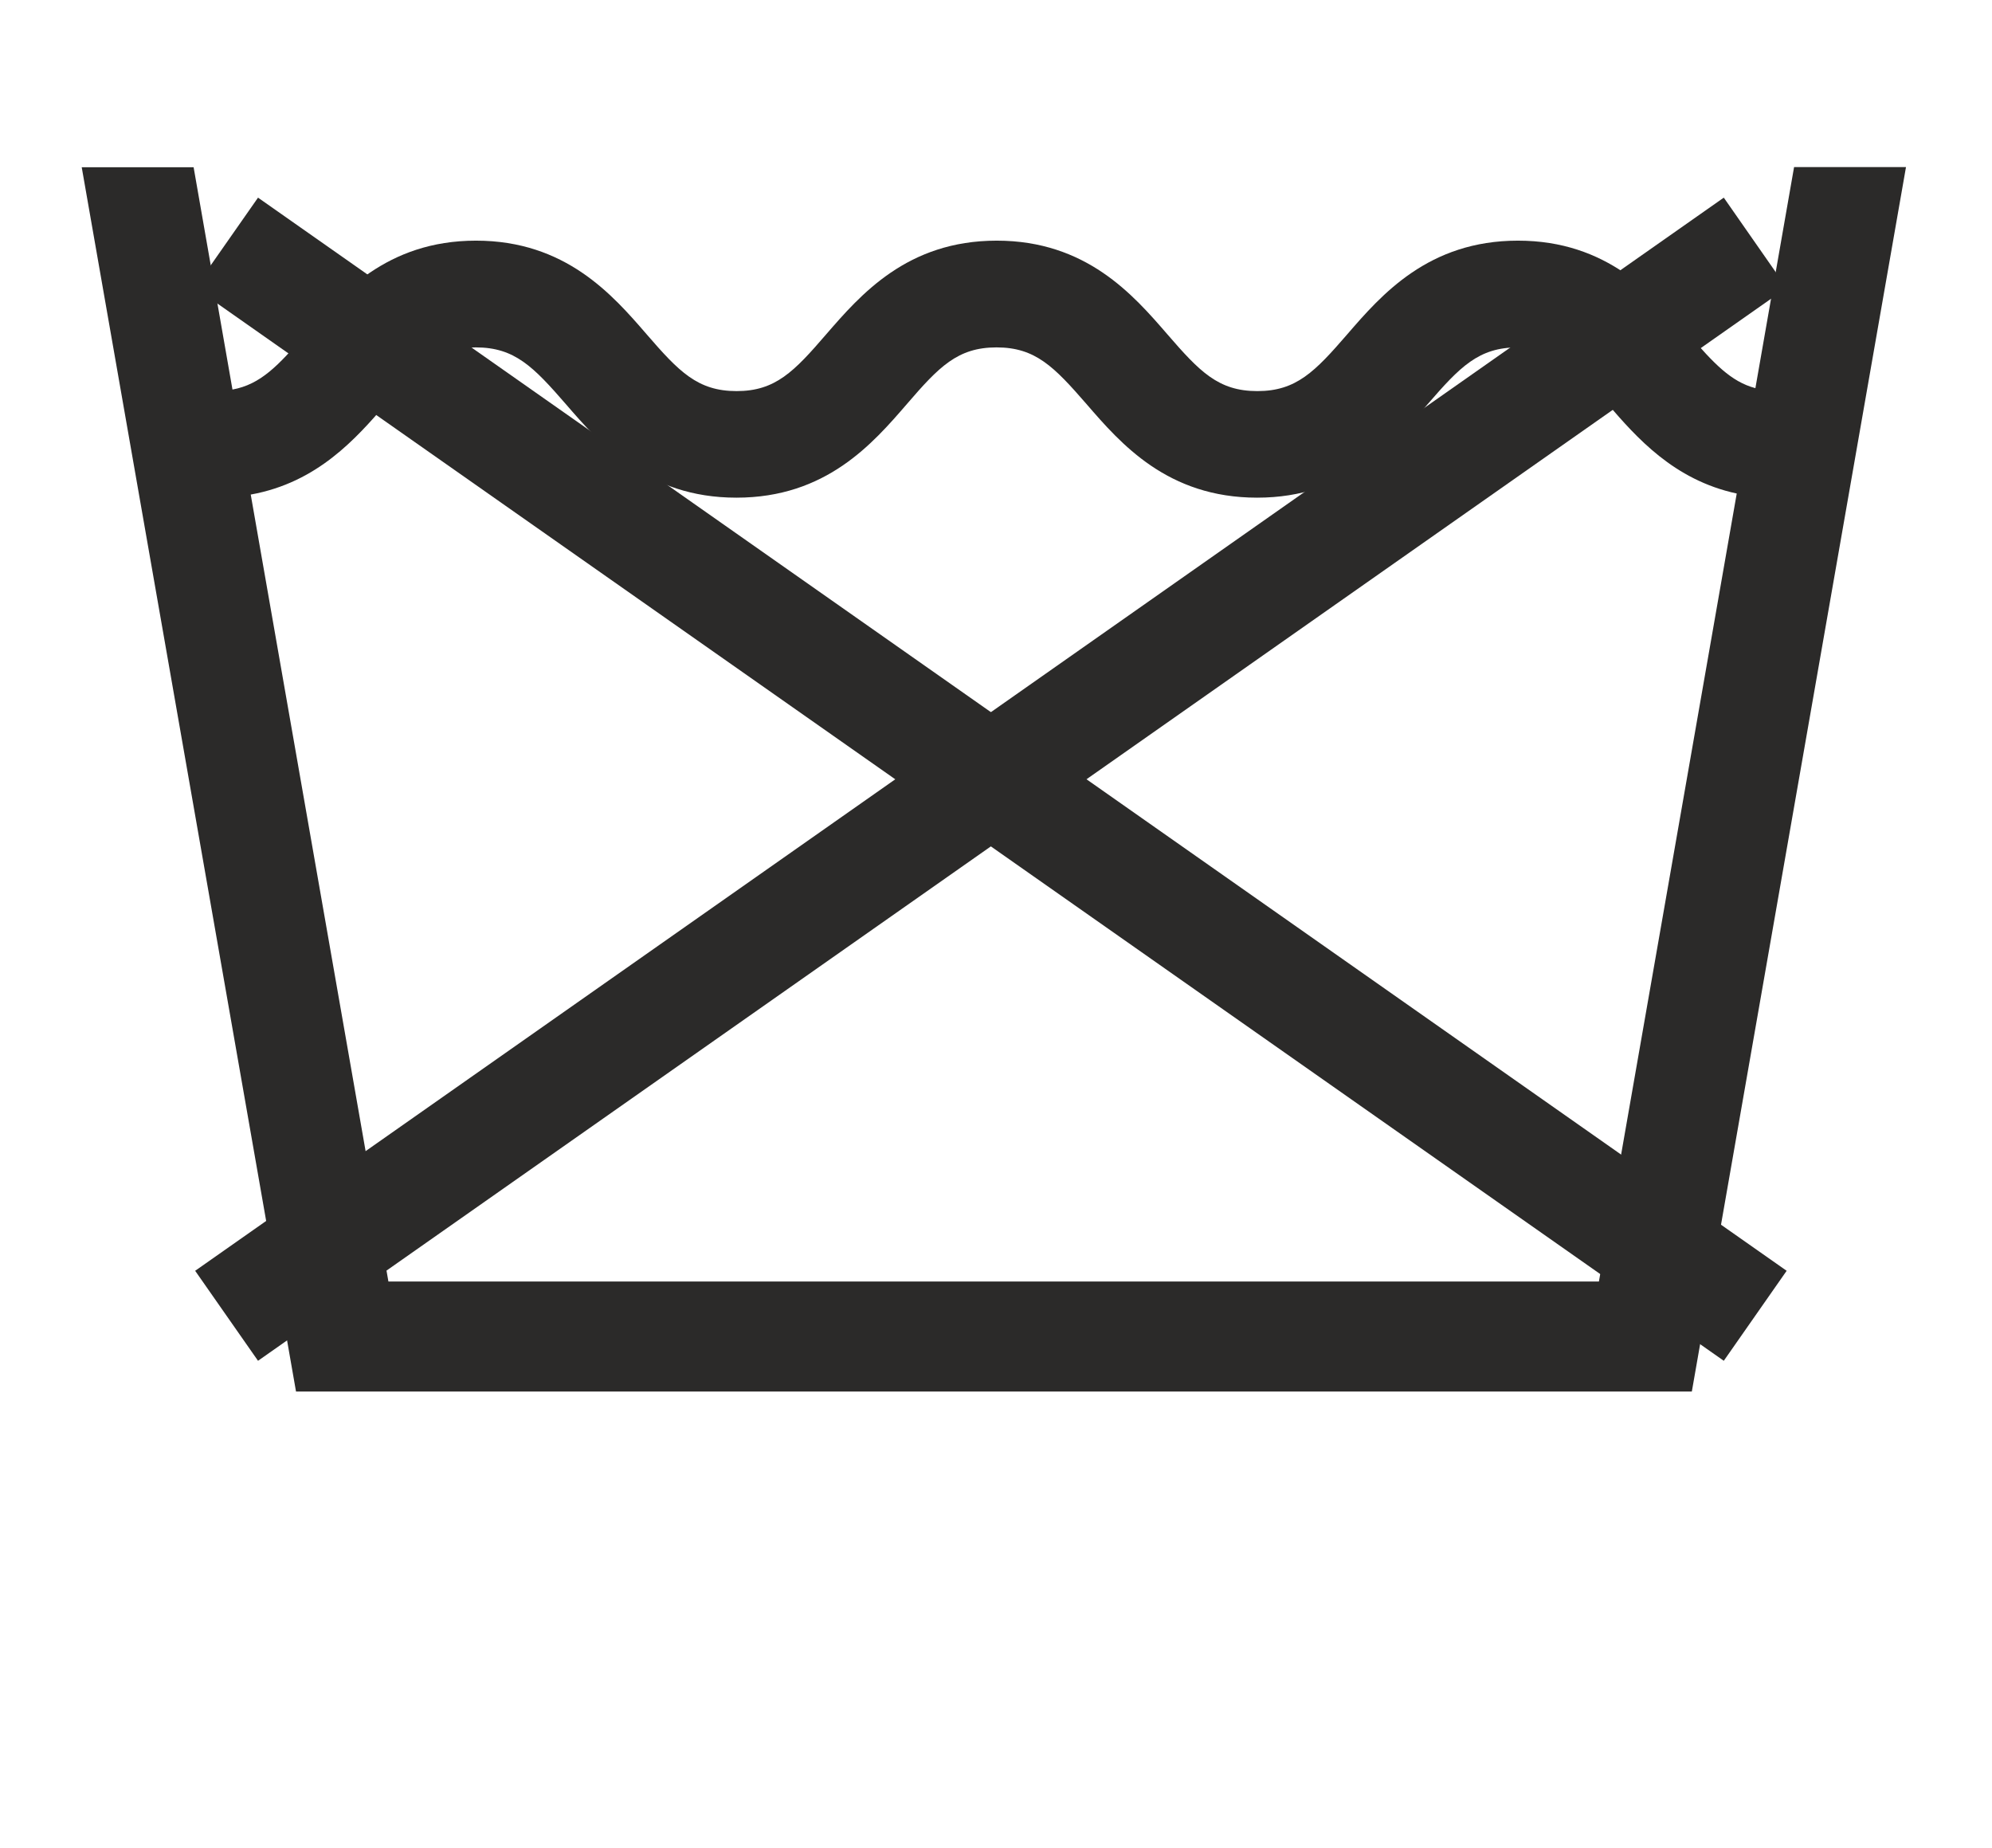 <?xml version="1.0" encoding="UTF-8"?>
<!DOCTYPE svg PUBLIC "-//W3C//DTD SVG 1.1//EN" "http://www.w3.org/Graphics/SVG/1.1/DTD/svg11.dtd">
<!-- Creator: CorelDRAW 2017 -->
<svg xmlns="http://www.w3.org/2000/svg" xml:space="preserve" width="21.564mm" height="20mm" version="1.1" style="shape-rendering:geometricPrecision; text-rendering:geometricPrecision; image-rendering:optimizeQuality; fill-rule:evenodd; clip-rule:evenodd"
viewBox="0 0 115.34 106.97"
 xmlns:xlink="http://www.w3.org/1999/xlink">
 <defs>
  <style type="text/css">
   <![CDATA[
    .fil0 {fill:none}
    .fil1 {fill:#2B2A29;fill-rule:nonzero}
   ]]>
  </style>
 </defs>
 <g id="Vrstva_x0020_1">
  <rect class="fil0" y="0" width="115.34" height="106.97"/>
  <path class="fil1" d="M4.73 9.67l0 0 12.41 70.89 80.82 0 12.4 -70.89 0 0 -6.48 0 -2.24 12.8c-1.43,-0.38 -2.41,-1.44 -3.87,-3.12 -1.98,-2.29 -4.7,-5.42 -9.88,-5.42 -5.18,0 -7.9,3.13 -9.88,5.42 -1.87,2.16 -2.95,3.29 -5.21,3.29 -2.26,0 -3.34,-1.13 -5.21,-3.29 -1.98,-2.29 -4.7,-5.42 -9.88,-5.42 -5.19,0 -7.89,3.14 -9.87,5.42 -1.86,2.16 -2.94,3.29 -5.19,3.29 -2.26,0 -3.34,-1.13 -5.21,-3.29 -1.98,-2.29 -4.7,-5.42 -9.88,-5.42 -5.18,0 -7.9,3.13 -9.88,5.42 -1.57,1.82 -2.59,2.9 -4.22,3.2l-2.25 -12.87 -6.48 0zm9.79 18.96c3.88,-0.7 6.12,-3.28 7.82,-5.24 1.87,-2.16 2.95,-3.28 5.21,-3.28 2.26,0 3.34,1.13 5.21,3.28 1.98,2.29 4.69,5.42 9.88,5.42 5.19,0 7.89,-3.13 9.87,-5.42 1.86,-2.16 2.94,-3.28 5.19,-3.28 2.26,0 3.34,1.13 5.21,3.28 1.98,2.29 4.69,5.42 9.88,5.42 5.18,0 7.9,-3.13 9.88,-5.42 1.87,-2.16 2.95,-3.28 5.21,-3.28 2.26,0 3.34,1.13 5.21,3.28 1.65,1.91 3.81,4.39 7.47,5.18l-7.98 45.62 -70.09 0 -7.97 -45.55z"/>
  <polygon class="fil1" points="99.81,78.78 11.29,16.66 14.94,11.44 103.45,73.57 "/>
  <polygon class="fil1" points="14.94,78.78 11.3,73.57 99.81,11.44 103.45,16.66 "/>
 </g>
</svg>

